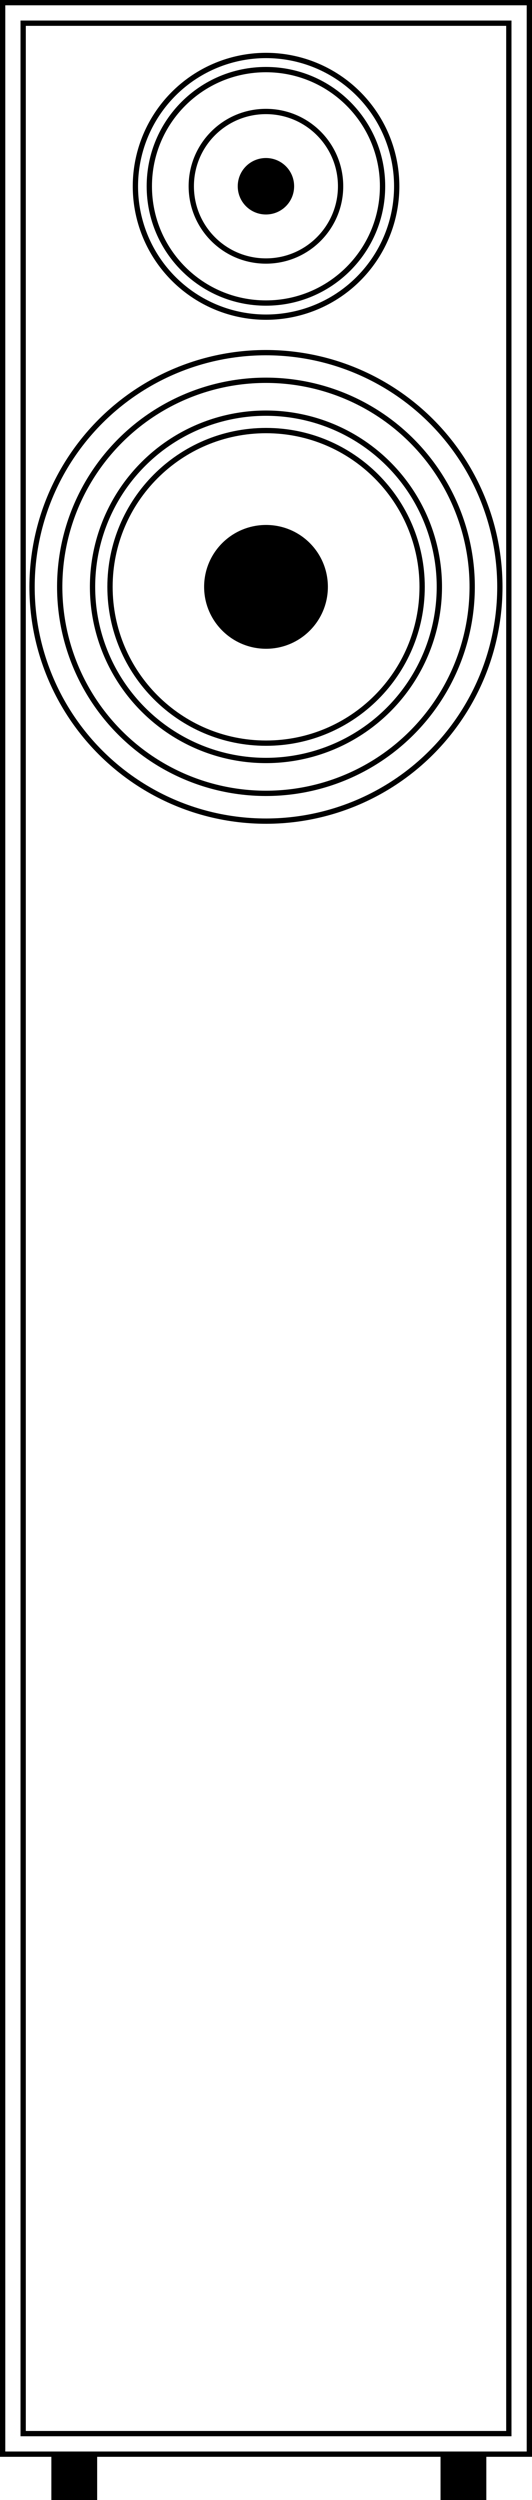<svg xmlns="http://www.w3.org/2000/svg" id="Warstwa_2" viewBox="0 0 40.19 188.59"><defs><style>.cls-1{fill:none;stroke:#000;stroke-miterlimit:10;stroke-width:.4px;}</style></defs><g id="Warstwa_1-2"><rect x="3.88" y="185.13" width="3.46" height="3.46"></rect><rect x="33.28" y="185.13" width="3.46" height="3.46"></rect><circle class="cls-1" cx="20.09" cy="14.05" r="9.87" transform="translate(1.81 30.38) rotate(-76.72)"></circle><circle class="cls-1" cx="20.09" cy="44.27" r="17.67" transform="translate(-15.41 11.06) rotate(-22.5)"></circle><path class="cls-1" d="M25.73,14.05c0,3.11-2.52,5.64-5.64,5.64s-5.64-2.52-5.64-5.64,2.52-5.64,5.64-5.64,5.64,2.52,5.64,5.64Z"></path><path class="cls-1" d="M31.89,44.27c0,6.51-5.28,11.79-11.79,11.79s-11.79-5.28-11.79-11.79,5.28-11.79,11.79-11.79,11.79,5.28,11.79,11.79Z"></path><circle class="cls-1" cx="20.09" cy="44.27" r="13.1" transform="translate(-27.61 53.65) rotate(-76.72)"></circle><path d="M24.77,44.27c0,2.58-2.09,4.67-4.67,4.67s-4.68-2.09-4.68-4.67,2.09-4.67,4.68-4.67,4.67,2.09,4.67,4.67"></path><circle class="cls-1" cx="20.09" cy="44.27" r="15.58" transform="translate(-27.61 53.65) rotate(-76.72)"></circle><path d="M22.22,14.05c0,1.18-.95,2.13-2.13,2.13s-2.13-.95-2.13-2.13.95-2.13,2.13-2.13,2.13.95,2.13,2.13"></path><rect class="cls-1" x=".2" y=".2" width="39.79" height="184.93"></rect><rect class="cls-1" x="1.75" y="1.75" width="36.69" height="181.83"></rect><path class="cls-1" d="M28.9,14.05c0,4.86-3.94,8.81-8.81,8.81s-8.81-3.94-8.81-8.81,3.94-8.8,8.81-8.8,8.81,3.94,8.81,8.8Z"></path></g></svg>